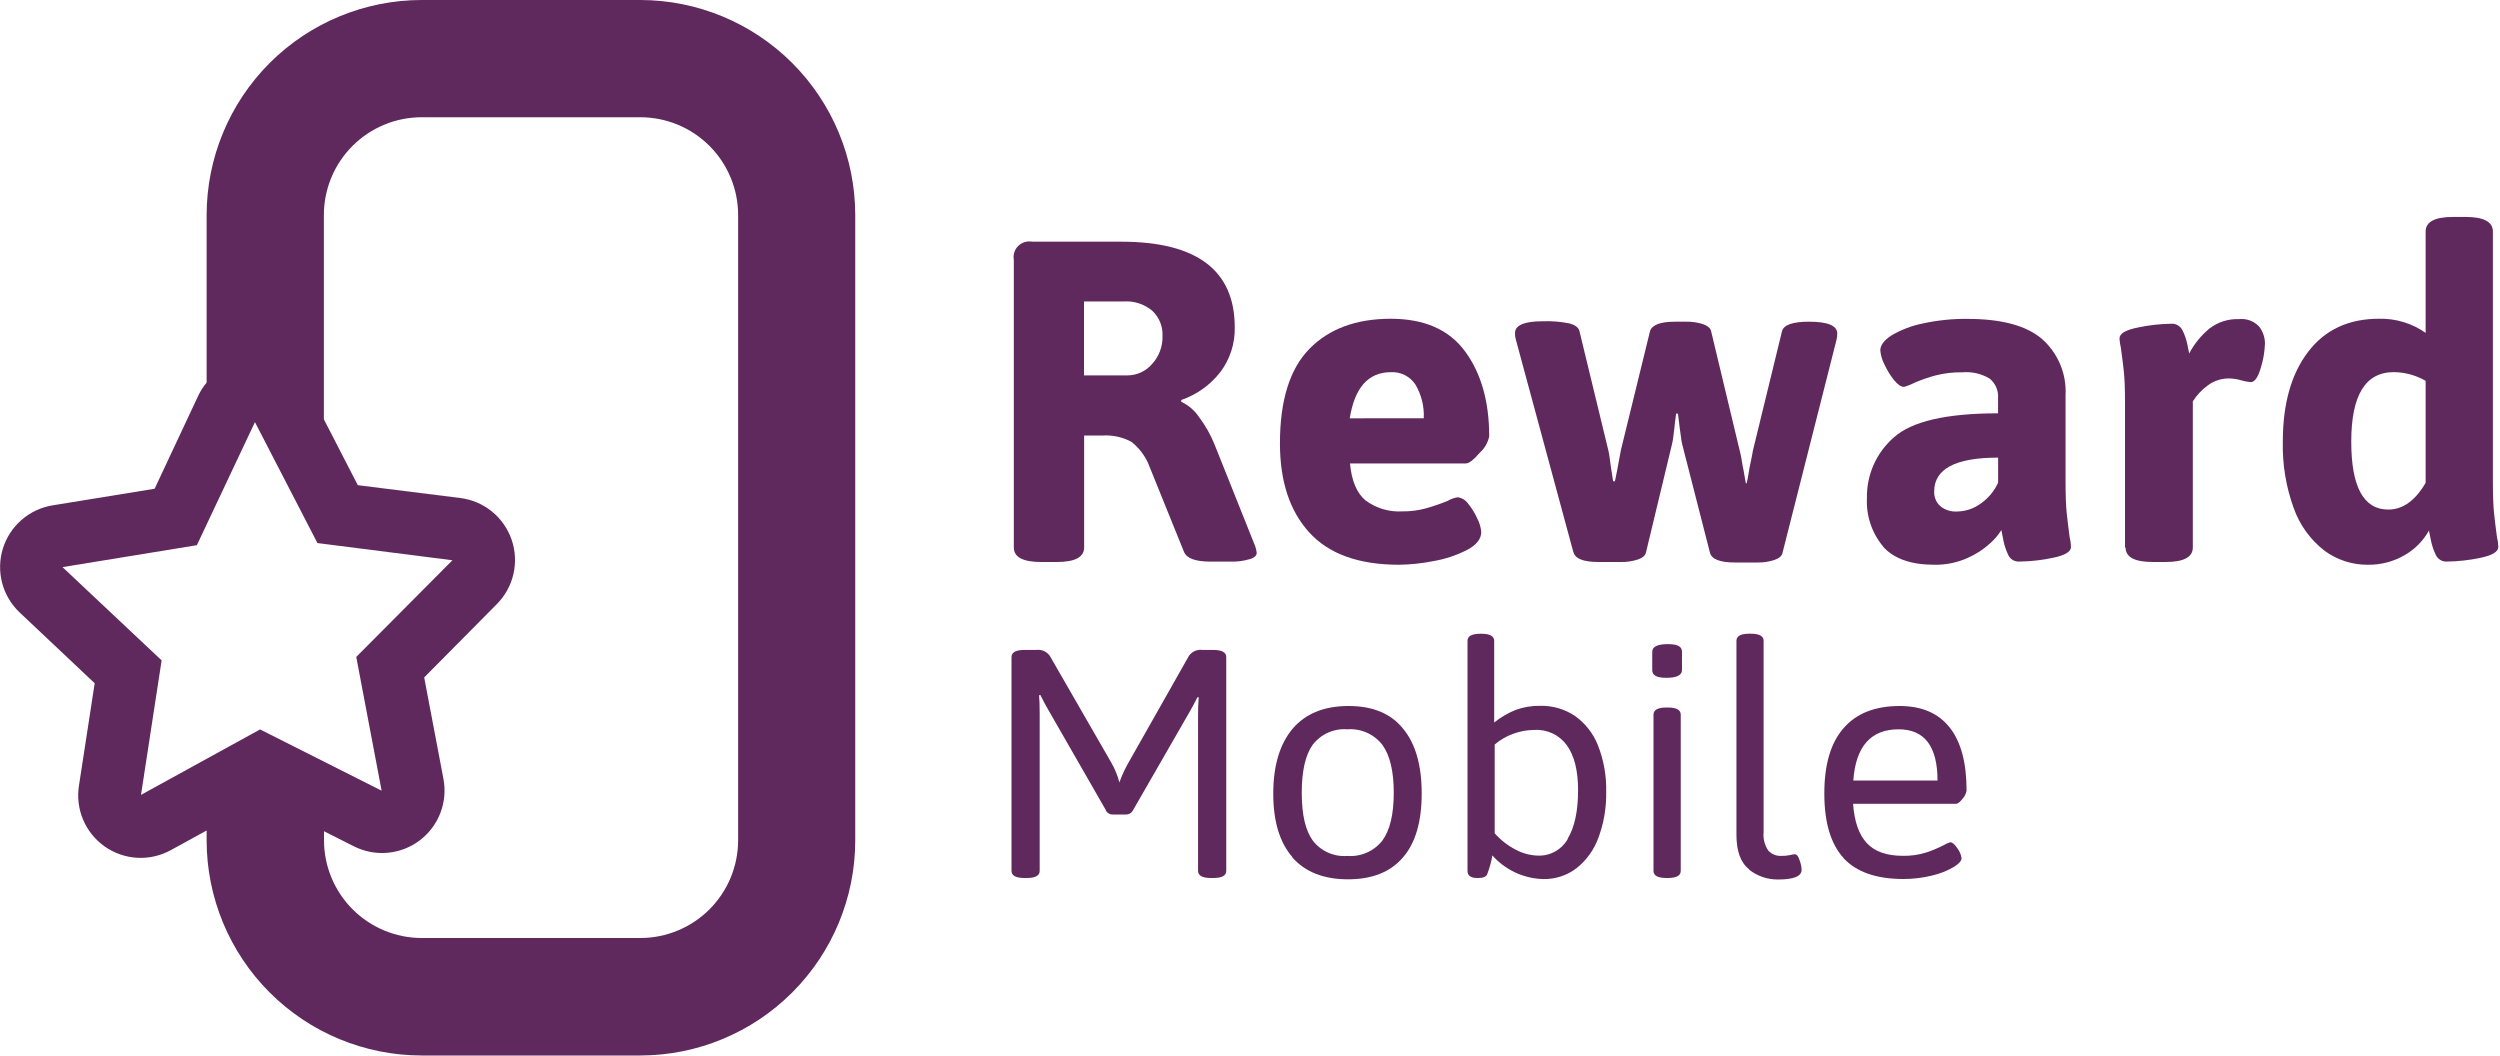 <?xml version="1.0" encoding="UTF-8"?>
<svg xmlns="http://www.w3.org/2000/svg" width="400" height="169" viewBox="0 0 400 169" fill="none">
  <path d="M180.401 60.06C181.151 60.058 181.892 59.893 182.572 59.577C183.252 59.261 183.856 58.801 184.341 58.23C185.453 57.015 186.048 55.416 186.001 53.77C186.038 53.016 185.91 52.264 185.627 51.564C185.344 50.865 184.912 50.236 184.361 49.72C183.109 48.669 181.503 48.136 179.871 48.23H173.441V60.06H180.401ZM162.211 87.59V41.59C162.138 41.19 162.163 40.777 162.284 40.389C162.406 40 162.62 39.647 162.908 39.359C163.196 39.072 163.55 38.859 163.939 38.739C164.328 38.619 164.741 38.595 165.141 38.67H179.381C191.501 38.67 197.561 43.247 197.561 52.4C197.611 54.964 196.801 57.47 195.261 59.52C193.655 61.591 191.48 63.148 189.001 64V64.29C190.159 64.828 191.145 65.676 191.851 66.74C192.84 68.05 193.657 69.482 194.281 71L200.701 87.07C200.897 87.511 201.022 87.98 201.071 88.46C201.071 88.89 200.701 89.25 199.971 89.46C198.907 89.774 197.799 89.909 196.691 89.86H193.691C191.301 89.86 189.891 89.35 189.451 88.33L183.691 74.09C183.085 72.76 182.17 71.594 181.021 70.69C179.578 69.915 177.944 69.569 176.311 69.69H173.461V87.59C173.461 89.15 172.001 89.92 169.081 89.92H166.601C163.681 89.92 162.211 89.15 162.211 87.59Z" fill="#60295E"></path>
  <path d="M227.801 66.92C227.894 65.04 227.435 63.173 226.481 61.55C226.059 60.899 225.472 60.371 224.78 60.02C224.088 59.668 223.316 59.506 222.541 59.55C218.934 59.55 216.741 62.01 215.961 66.93L227.801 66.92ZM209.501 85.21C206.361 81.783 204.791 77.027 204.791 70.94C204.791 64.067 206.361 59.027 209.501 55.82C212.641 52.613 216.974 51.007 222.501 51C227.901 51 231.881 52.753 234.441 56.26C237.001 59.767 238.278 64.293 238.271 69.84C238.055 70.839 237.53 71.745 236.771 72.43C235.771 73.58 235.031 74.15 234.551 74.15H216.001C216.254 76.93 217.084 78.903 218.491 80.07C220.194 81.331 222.286 81.951 224.401 81.82C225.661 81.834 226.916 81.672 228.131 81.34C229.319 81.006 230.488 80.605 231.631 80.14C232.126 79.847 232.673 79.65 233.241 79.56C233.568 79.606 233.882 79.719 234.164 79.891C234.446 80.063 234.69 80.291 234.881 80.56C235.491 81.301 235.995 82.122 236.381 83C236.723 83.653 236.934 84.366 237.001 85.1C237.001 86.23 236.241 87.19 234.731 87.99C233.032 88.855 231.211 89.459 229.331 89.78C227.526 90.139 225.692 90.333 223.851 90.36C217.418 90.36 212.634 88.643 209.501 85.21Z" fill="#60295E"></path>
  <path d="M251.75 88.39L242.55 54.39C242.441 54.037 242.39 53.669 242.4 53.3C242.4 52.027 243.91 51.393 246.93 51.4C248.352 51.35 249.776 51.471 251.17 51.76C252.043 52.013 252.553 52.403 252.7 52.93L257.37 72.21C257.42 72.41 257.48 72.78 257.56 73.34C257.64 73.9 257.69 74.34 257.74 74.7L258.1 77H258.39L258.76 75.17C259.1 73.37 259.3 72.32 259.34 72.03L264 53C264.29 52 265.63 51.47 268 51.47H269.76C270.689 51.447 271.615 51.583 272.5 51.87C273.25 52.14 273.68 52.52 273.78 53L278.45 72.5C278.556 72.932 278.639 73.369 278.7 73.81C278.78 74.3 278.86 74.81 278.96 75.2L279.33 77.32H279.47C279.57 76.98 279.71 76.18 279.91 74.91C280.3 73.06 280.47 72.18 280.42 72.28L285.12 53C285.37 52 286.8 51.47 289.43 51.47C292.45 51.47 293.96 52.103 293.96 53.37C293.967 53.738 293.919 54.106 293.82 54.46L285.2 88.46C285.1 88.95 284.67 89.33 283.92 89.59C283.036 89.881 282.11 90.02 281.18 90H277.6C275.22 90 273.88 89.48 273.6 88.46L269.13 71C269.049 70.627 268.989 70.25 268.95 69.87C268.87 69.31 268.81 68.87 268.76 68.52L268.47 66.18H268.18C268.03 67.25 267.94 68.05 267.89 68.59C267.836 68.93 267.786 69.33 267.74 69.79C267.698 70.222 267.625 70.65 267.52 71.07L263.36 88.38C263.26 88.87 262.84 89.25 262.08 89.51C261.196 89.802 260.27 89.941 259.34 89.92H255.77C253.38 89.92 252.04 89.4 251.77 88.38" fill="#60295E"></path>
  <path d="M316.999 80.51C318.174 79.671 319.106 78.536 319.699 77.22V73.22C312.879 73.22 309.469 75.023 309.469 78.63C309.449 79.064 309.524 79.497 309.688 79.9C309.852 80.302 310.102 80.664 310.419 80.96C311.176 81.591 312.146 81.906 313.129 81.84C314.528 81.821 315.884 81.355 316.999 80.51ZM301.299 87.44C299.494 85.277 298.569 82.514 298.709 79.7C298.673 77.868 299.038 76.05 299.779 74.375C300.52 72.699 301.619 71.206 302.999 70C305.846 67.42 311.409 66.13 319.689 66.13V63.71C319.734 63.117 319.635 62.521 319.4 61.974C319.165 61.428 318.801 60.946 318.339 60.57C317.029 59.79 315.508 59.44 313.989 59.57C312.523 59.543 311.059 59.714 309.639 60.08C308.506 60.387 307.397 60.775 306.319 61.24C305.784 61.519 305.221 61.74 304.639 61.9C304.159 61.9 303.639 61.54 303.039 60.81C302.426 60.035 301.909 59.189 301.499 58.29C301.138 57.597 300.917 56.839 300.849 56.06C300.849 55.23 301.449 54.43 302.669 53.65C304.219 52.743 305.909 52.101 307.669 51.75C309.998 51.242 312.376 50.997 314.759 51.02C320.259 51.02 324.259 52.103 326.759 54.27C328.016 55.394 329.004 56.787 329.65 58.345C330.296 59.903 330.582 61.586 330.489 63.27V76.93C330.489 79.17 330.549 80.87 330.669 82.04C330.789 83.21 330.949 84.5 331.139 85.91C331.273 86.433 331.347 86.97 331.359 87.51C331.359 88.29 330.359 88.88 328.359 89.27C326.642 89.631 324.894 89.825 323.139 89.85C322.764 89.881 322.388 89.796 322.062 89.606C321.737 89.417 321.478 89.132 321.319 88.79C320.967 88.059 320.709 87.286 320.549 86.49C320.382 85.663 320.273 85.103 320.219 84.81C319.738 85.583 319.149 86.284 318.469 86.89C317.393 87.881 316.16 88.685 314.819 89.27C313.145 90.022 311.324 90.394 309.489 90.36C305.742 90.36 303.002 89.387 301.269 87.44" fill="#60295E"></path>
  <path d="M340.001 87.59V64.44C340.001 62.3 339.941 60.65 339.821 59.51C339.701 58.37 339.541 57.09 339.341 55.67C339.222 55.168 339.148 54.656 339.121 54.14C339.121 53.36 340.121 52.78 342.121 52.39C343.838 52.026 345.586 51.828 347.341 51.8C347.711 51.767 348.082 51.845 348.407 52.023C348.733 52.201 348.999 52.471 349.171 52.8C349.52 53.48 349.778 54.203 349.941 54.95C350.111 55.73 350.221 56.27 350.271 56.56C351.075 55.022 352.18 53.661 353.521 52.56C354.867 51.524 356.534 50.994 358.231 51.06C358.827 50.993 359.431 51.066 359.994 51.275C360.556 51.483 361.062 51.821 361.471 52.26C362.075 53.045 362.399 54.01 362.391 55C362.345 56.304 362.123 57.596 361.731 58.84C361.291 60.37 360.731 61.14 360.131 61.14C359.609 61.099 359.093 61.002 358.591 60.85C357.974 60.667 357.335 60.566 356.691 60.55C355.441 60.532 354.221 60.929 353.221 61.68C352.283 62.371 351.48 63.229 350.851 64.21V87.59C350.851 89.15 349.391 89.92 346.471 89.92H344.471C341.551 89.92 340.091 89.15 340.091 87.59" fill="#60295E"></path>
  <path d="M388.101 77.22V60.93C386.548 60.036 384.792 59.557 383.001 59.54C378.467 59.54 376.201 63.243 376.201 70.65C376.201 77.903 378.174 81.53 382.121 81.53C384.461 81.53 386.451 80.09 388.121 77.22M371.851 88.06C369.627 86.315 367.945 83.974 367.001 81.31C365.757 77.897 365.163 74.281 365.251 70.65C365.251 64.61 366.601 59.823 369.301 56.29C372.001 52.757 375.784 50.993 380.651 51C383.312 50.935 385.924 51.727 388.101 53.26V37.05C388.101 35.49 389.561 34.71 392.481 34.71H394.481C397.401 34.71 398.861 35.49 398.861 37.05V76.93C398.861 79.17 398.921 80.87 399.041 82.04C399.161 83.21 399.321 84.5 399.511 85.91C399.644 86.433 399.718 86.97 399.731 87.51C399.731 88.29 398.731 88.88 396.781 89.27C395.06 89.631 393.308 89.825 391.551 89.85C391.175 89.881 390.799 89.796 390.474 89.606C390.148 89.417 389.889 89.132 389.731 88.79C389.383 88.071 389.125 87.312 388.961 86.53C388.791 85.73 388.681 85.18 388.631 84.89C387.715 86.535 386.366 87.897 384.731 88.83C382.946 89.864 380.913 90.393 378.851 90.36C376.328 90.382 373.868 89.574 371.851 88.06Z" fill="#60295E"></path>
  <path d="M176.92 129.59L167.7 113.53C167.39 113.01 166.97 112.23 166.45 111.19L166.25 111.25C166.31 111.87 166.35 112.82 166.35 114.1V139.34C166.35 140.1 165.66 140.48 164.28 140.48H163.91C162.53 140.48 161.84 140.1 161.84 139.34V105.13C161.84 104.37 162.53 103.99 163.91 103.99H165.78C166.193 103.931 166.615 103.987 167 104.151C167.384 104.315 167.716 104.581 167.96 104.92L177.75 121.92C178.35 122.942 178.804 124.042 179.1 125.19C179.526 124.003 180.062 122.858 180.7 121.77L190.24 104.92C190.483 104.58 190.815 104.313 191.2 104.149C191.584 103.985 192.006 103.93 192.42 103.99H194.13C195.51 103.99 196.2 104.37 196.2 105.13V139.34C196.2 140.1 195.51 140.48 194.13 140.48H193.77C192.38 140.48 191.69 140.1 191.69 139.34V114.41C191.677 113.459 191.714 112.507 191.8 111.56H191.59C191.07 112.56 190.66 113.37 190.34 113.89L181.28 129.64C181.174 129.852 181.009 130.029 180.805 130.15C180.601 130.27 180.367 130.329 180.13 130.32H178.06C177.824 130.33 177.591 130.271 177.388 130.15C177.186 130.029 177.023 129.852 176.92 129.64" fill="#60295E"></path>
  <path d="M221.181 134.49C222.394 132.83 223.001 130.283 223.001 126.85C223.001 123.39 222.391 120.85 221.181 119.18C220.526 118.334 219.672 117.663 218.695 117.229C217.717 116.794 216.647 116.609 215.581 116.69C214.525 116.606 213.466 116.787 212.498 117.216C211.531 117.646 210.686 118.311 210.041 119.15C208.861 120.79 208.281 123.36 208.281 126.85C208.281 130.34 208.861 132.85 210.041 134.49C210.686 135.329 211.531 135.994 212.498 136.424C213.466 136.853 214.525 137.034 215.581 136.95C216.644 137.032 217.712 136.85 218.689 136.421C219.665 135.992 220.521 135.329 221.181 134.49ZM206.801 137.16C204.741 134.807 203.714 131.403 203.721 126.95C203.727 122.497 204.764 119.04 206.831 116.58C208.897 114.173 211.867 112.967 215.741 112.96C219.614 112.953 222.524 114.153 224.471 116.56C226.471 118.96 227.471 122.423 227.471 126.95C227.471 131.477 226.471 134.89 224.471 137.19C222.471 139.523 219.544 140.69 215.691 140.69C211.791 140.69 208.801 139.51 206.751 137.16" fill="#60295E"></path>
  <path d="M250.831 134.18C251.931 132.37 252.491 129.78 252.491 126.43C252.491 123.317 251.901 120.933 250.721 119.28C250.139 118.46 249.359 117.801 248.453 117.365C247.546 116.93 246.544 116.732 245.541 116.79C244.385 116.792 243.238 116.995 242.151 117.39C241.053 117.777 240.036 118.363 239.151 119.12V133.33C240.113 134.411 241.265 135.306 242.551 135.97C243.661 136.558 244.894 136.877 246.151 136.9C247.111 136.922 248.059 136.68 248.891 136.2C249.723 135.72 250.408 135.022 250.871 134.18M238.791 136.8C238.616 137.845 238.338 138.87 237.961 139.86C237.791 140.27 237.321 140.48 236.561 140.48H236.361C235.321 140.48 234.801 140.1 234.801 139.34V102.54C234.801 101.78 235.491 101.4 236.871 101.4H237.001C238.381 101.4 239.071 101.78 239.071 102.54V115.6C240.101 114.772 241.246 114.098 242.471 113.6C243.751 113.132 245.108 112.905 246.471 112.93C248.421 112.893 250.336 113.451 251.961 114.53C253.631 115.708 254.921 117.348 255.671 119.25C256.609 121.64 257.058 124.193 256.991 126.76C257.031 129.218 256.617 131.662 255.771 133.97C255.086 135.904 253.874 137.608 252.271 138.89C250.744 140.069 248.859 140.69 246.931 140.65C245.363 140.613 243.82 140.249 242.401 139.581C240.982 138.913 239.718 137.955 238.691 136.77" fill="#60295E"></path>
  <path d="M264.559 139.34V114.34C264.559 113.58 265.249 113.2 266.639 113.2H266.839C268.219 113.2 268.919 113.58 268.919 114.34V139.34C268.919 140.1 268.219 140.48 266.839 140.48H266.639C265.249 140.48 264.559 140.1 264.559 139.34ZM264.359 107.2V104.3C264.359 103.47 265.179 103.06 266.839 103.06C268.499 103.06 269.119 103.47 269.119 104.3V107.2C269.119 108.03 268.289 108.45 266.639 108.45C264.989 108.45 264.359 108.03 264.359 107.2Z" fill="#60295E"></path>
  <path d="M279.88 139.1C278.507 138.053 277.823 136.197 277.83 133.53V102.53C277.83 101.77 278.52 101.39 279.9 101.39H280.11C281.49 101.39 282.18 101.77 282.18 102.53V133.11C282.067 134.169 282.337 135.233 282.94 136.11C283.194 136.384 283.504 136.601 283.849 136.744C284.194 136.887 284.567 136.954 284.94 136.94C285.437 136.957 285.934 136.914 286.42 136.81C286.665 136.741 286.916 136.697 287.17 136.68C287.48 136.68 287.74 137.01 287.95 137.68C288.125 138.155 288.23 138.654 288.26 139.16C288.26 140.2 287 140.72 284.48 140.72C282.797 140.737 281.159 140.176 279.84 139.13" fill="#60295E"></path>
  <path d="M310.001 124.88C310.001 119.42 307.927 116.69 303.781 116.69C299.334 116.69 296.917 119.42 296.531 124.88H310.001ZM295.001 137.32C292.934 135.073 291.897 131.633 291.891 127C291.884 122.367 292.904 118.877 294.951 116.53C296.991 114.15 299.991 112.96 303.951 112.96C307.471 112.96 310.141 114.11 311.951 116.4C313.761 118.69 314.651 122.06 314.651 126.49C314.573 126.973 314.354 127.422 314.021 127.78C313.611 128.33 313.251 128.61 312.941 128.61H296.491C296.697 131.477 297.441 133.583 298.721 134.93C300.001 136.28 301.911 136.93 304.471 136.93C305.745 136.957 307.015 136.774 308.231 136.39C309.129 136.09 310.004 135.725 310.851 135.3C311.224 135.073 311.624 134.892 312.041 134.76C312.381 134.76 312.771 135.1 313.201 135.76C313.547 136.216 313.771 136.753 313.851 137.32C313.851 137.73 313.421 138.21 312.561 138.74C311.486 139.362 310.322 139.817 309.111 140.09C307.609 140.461 306.067 140.646 304.521 140.64C300.201 140.64 297.004 139.517 294.931 137.27" fill="#60295E"></path>
  <path d="M118.1 134.45C118.095 138.594 116.446 142.566 113.516 145.496C110.586 148.426 106.614 150.075 102.47 150.08H67.47C63.326 150.075 59.354 148.426 56.424 145.496C53.494 142.566 51.845 138.594 51.84 134.45V133L56.62 135.41C58.287 136.252 60.157 136.61 62.017 136.444C63.878 136.277 65.654 135.593 67.146 134.469C68.637 133.345 69.784 131.826 70.457 130.083C71.129 128.341 71.3 126.445 70.95 124.61L67.87 108.39L79.47 96.68C80.796 95.356 81.723 93.686 82.146 91.861C82.568 90.035 82.47 88.128 81.861 86.356C81.252 84.584 80.158 83.018 78.703 81.838C77.247 80.657 75.49 79.91 73.63 79.68L57.25 77.63L51.82 67.09V34.39C51.825 30.246 53.474 26.274 56.404 23.344C59.334 20.414 63.306 18.765 67.45 18.76H102.45C106.597 18.76 110.575 20.406 113.509 23.337C116.444 26.267 118.095 30.243 118.1 34.39V134.45ZM22.56 127.18L25.86 105.66L10 90.74L31.5 87.23L40.79 67.54L50.79 86.89L72.39 89.64L57 105.11L61.06 126.51L41.61 116.71L22.56 127.18ZM102.47 0H67.47C58.349 0.005 49.603 3.63 43.151 10.077C36.7 16.525 33.071 25.269 33.06 34.39V61.21C32.538 61.84 32.094 62.532 31.74 63.27L24.74 78.2L8.39 80.86C6.551 81.163 4.833 81.973 3.43 83.2C2.028 84.427 0.995 86.021 0.451 87.804C-0.094 89.586 -0.13 91.485 0.347 93.287C0.824 95.088 1.795 96.721 3.15 98L15.15 109.32L12.64 125.65C12.338 127.505 12.563 129.407 13.292 131.139C14.021 132.871 15.223 134.363 16.76 135.443C18.298 136.523 20.109 137.148 21.985 137.247C23.862 137.346 25.728 136.913 27.37 136L33.06 132.88V134.49C33.071 143.608 36.697 152.349 43.144 158.796C49.592 165.243 58.333 168.869 67.45 168.88H102.45C111.568 168.869 120.309 165.243 126.756 158.796C133.203 152.349 136.83 143.608 136.84 134.49V34.39C136.83 25.276 133.206 16.538 126.763 10.091C120.32 3.645 111.584 0.016 102.47 0Z" fill="#60295E"></path>
</svg>
